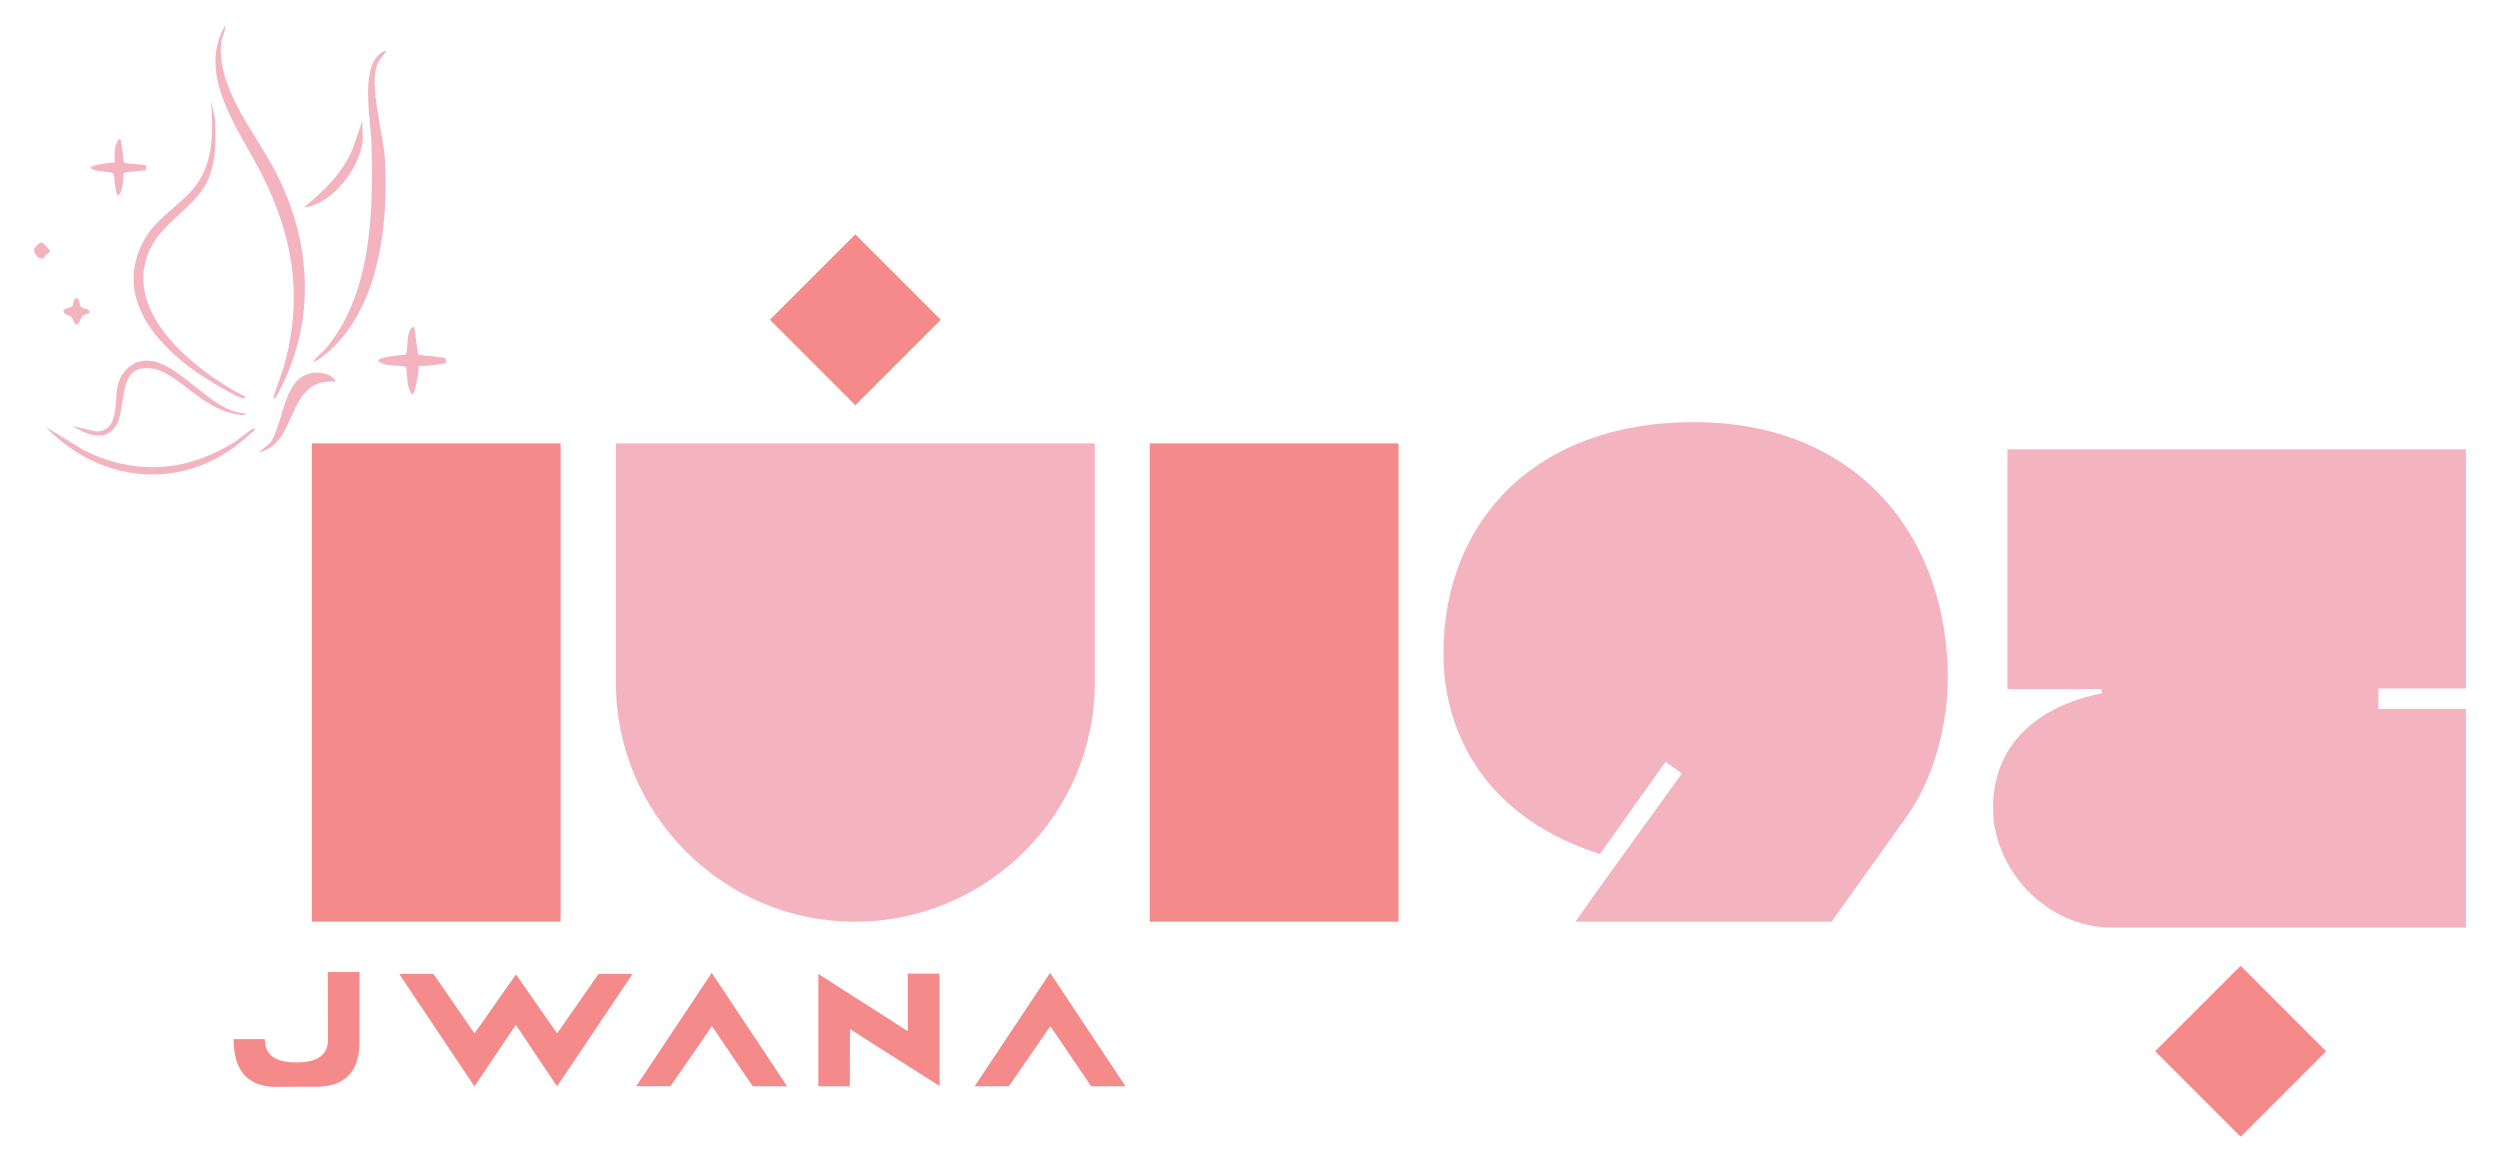 <?xml version="1.0" encoding="UTF-8"?>
<svg id="Layer_1" xmlns="http://www.w3.org/2000/svg" version="1.1" viewBox="0 0 767.932 357.083">
  <!-- Generator: Adobe Illustrator 29.6.1, SVG Export Plug-In . SVG Version: 2.1.1 Build 9)  -->
  <defs>
    <style>
      .st0 {
        fill: #f48a8a;
      }

      .st1 {
        fill: #f3b4c0;
      }
    </style>
  </defs>
  <path class="st1" d="M336.303,136.196v73.47c0,40.502-33.171,73.451-73.673,73.451s-73.453-32.949-73.453-73.451v-73.47c150.272,0-3.161,0,147.126,0Z"/>
  <path class="st1" d="M491.469,262.336c-34.419-10.92-48.074-36.316-48.074-61.506,0-41.34,28.762-70.94,76.186-71.145,50.79-.426,78.714,35.051,78.714,78.494,0,14.492-4.203,30.848-12.595,42.605l-23.087,32.333h-78.699c11.962-17.003,20.559-28.557,32.726-45.544l-5.024-3.573-20.149,28.335Z"/>
  <path class="st1" d="M612.214,248.21c0-18.901,12.8-31.068,33.376-35.255v-1.265h-28.968v-73.673h140.837v73.468h-26.865v6.289h26.865v67.162h-108.725c-20.149,0-36.521-17.841-36.521-36.726Z"/>
  <path class="st0" d="M172.202,283.117h-76.409v-146.921h76.409v146.921Z"/>
  <path class="st0" d="M429.582,283.117h-76.409v-146.921h76.409v146.921Z"/>
  <g>
    <path class="st0" d="M81.357,319.181c-.062,4.784,3.141,7.169,9.607,7.153,6.498.077,9.762-2.269,9.793-7.037l-.07-20.72,9.747.022-.023,21.438v.139c0,8.937-4.329,13.481-12.987,13.636l-13.52.023c-8.088-.37-12.131-5.232-12.131-14.585v-.046l9.584-.023Z"/>
    <path class="st0" d="M171.135,317.445v-.023l12.732-18.266h10.441l-23.173,34.518h-.046l-12.64-18.891-12.687,18.891h-.046l-23.104-34.518h10.533l12.617,18.289v-.023l12.733-18.126,12.64,18.149Z"/>
    <path class="st0" d="M218.616,298.832l23.173,34.842h-10.557l-12.547-18.474-12.733,18.45-10.533.023,23.197-34.842Z"/>
    <path class="st0" d="M261.098,316.126l-.069,17.548h-9.654v-34.494l27.479,17.571v-17.688l9.747.023v34.494l-27.503-17.455Z"/>
    <path class="st0" d="M322.562,298.832l23.173,34.842h-10.557l-12.547-18.474-12.733,18.45-10.533.023,23.197-34.842Z"/>
  </g>
  <rect class="st0" x="669.696" y="304.35" width="37.123" height="37.123" transform="translate(-26.746 581.25) rotate(-45)"/>
  <rect class="st0" x="244.178" y="79.662" width="37.123" height="37.123" transform="translate(7.5 214.554) rotate(-45)"/>
  <g>
    <path class="st1" d="M84.566,122.333c-.868.094-.382-.936-.235-1.388,1.142-3.505,2.512-6.734,3.437-10.406,5.222-20.735,1.951-38.687-7.569-57.415-6.742-13.263-19.891-30.076-11.08-45.201.303,1.685-.915,3.275-1.118,4.88-1.726,13.659,10.102,27.661,16.189,39.098,11.927,22.407,13.174,48.052.376,70.433Z"/>
    <path class="st1" d="M118.712,15.768c-.921,1.306-2.193,2.342-2.791,3.894-2.641,6.853,1.913,21.503,2.349,29.531,1.057,19.458-1.682,44.537-16.846,58.393-1.427,1.304-3.506,3.047-5.318,3.674,1.111-1.685,2.864-2.853,4.138-4.392,13.989-16.897,14.409-41.801,13.873-62.749-.175-6.858-3.525-23.122,2.728-27.684.627-.457.962-.86,1.867-.666Z"/>
    <path class="st1" d="M75.341,121.881c.105.852-.962.401-1.397.244-2.406-.874-5.84-2.976-8.137-4.322-15.384-9.011-32.221-25.455-21.284-44.511,4.141-7.214,12.132-10.783,16.53-17.61,4.764-7.396,4.404-16.719,3.684-25.153l1.372,6.233c.125,6.314.422,11.903-1.949,17.875-3.272,8.241-13.084,12.863-17.332,20.499-11.013,19.798,13.003,38.798,28.512,46.744Z"/>
    <path class="st1" d="M75.342,126.955c-.002.909-1.884.417-2.416.337-11.189-1.684-18.271-12.882-26.064-14.07-11.448-1.746-7.483,12.116-11.455,17.85-3.388,4.891-8.989,2.26-13.116-.203l7.149,1.656c7.441.079,5.528-9.346,6.814-14.447.99-3.926,4.238-7.069,8.425-7.298,9.879-.539,19.974,15.911,30.662,16.175Z"/>
    <path class="st1" d="M78.111,131.566c.599.596-.806,1.23-1.058,1.475-18.641,18.049-45.355,16.396-63.067-1.934l11.589,7.091c15.869,7.977,31.779,6.837,46.691-2.562.721-.454,5.523-4.39,5.845-4.07Z"/>
    <path class="st1" d="M127.257,100.393l1.127,8.332c.426.61,8.095.783,8.564,1.363.043.053.049,1.323.002,1.373-.287.306-7.294,1.21-8.303.929.068,1.256-1.014,8.755-2.08,8.753-1.735-2.318-1.388-5.615-1.815-8.325-.567-.823-7.221-.007-8.556-2.046.003-1.168,7.183-1.709,8.325-1.815,1.049-.731-.09-8.387,2.735-8.563Z"/>
    <path class="st1" d="M103.024,117.259c-15.398-1.308-11.185,19.049-23.524,21.684l3.412-2.811c4.605-6.214,3.76-21.951,14.808-21.676,1.501.037,5.11.965,5.303,2.803Z"/>
    <path class="st1" d="M111.33,43.675c-.968,8.179-9.393,19.133-17.993,20.064,6.187-5.119,11.781-10.449,14.987-17.995l3.006-8.759c-.179,2.139.247,4.6,0,6.69Z"/>
    <path class="st1" d="M37.05,42.982c.228.262.883,5.946.978,6.871,1.005.53,6.581.671,6.87.977.047.05.047,1.328,0,1.378-.288.306-6.473.485-6.874.972-.285.346.021,6.273-1.888,6.873-.925-1.263-.779-6.313-1.491-6.823-1.125-.806-5.523-.185-6.81-1.711 0-.86,6.286-1.61,7.369-1.619.019-2.091-.256-4.427.819-6.326.216-.381.395-1.319,1.028-.592Z"/>
    <path class="st1" d="M24.106,91.907c.156.101.291,1.751.732,2.274.887,1.051,3.007.225,2.532,2.088-2.633.672-2.062,1.016-3.13,2.876-1.084,1.888-1.742-1.16-2.208-1.696-.479-.551-1.287-.522-1.826-.942-2.249-1.752,1.483-1.844,1.976-2.422.457-.536.234-3.272,1.924-2.178Z"/>
    <path class="st1" d="M14.153,78.214c-.543.539-.449,1.503-1.704,1.164-1.021-.277-2.676-2.118-1.66-3.369,2.276-2.803,2.442-1.125,4.57.903.169.79-.788.888-1.206,1.303Z"/>
  </g>
</svg>